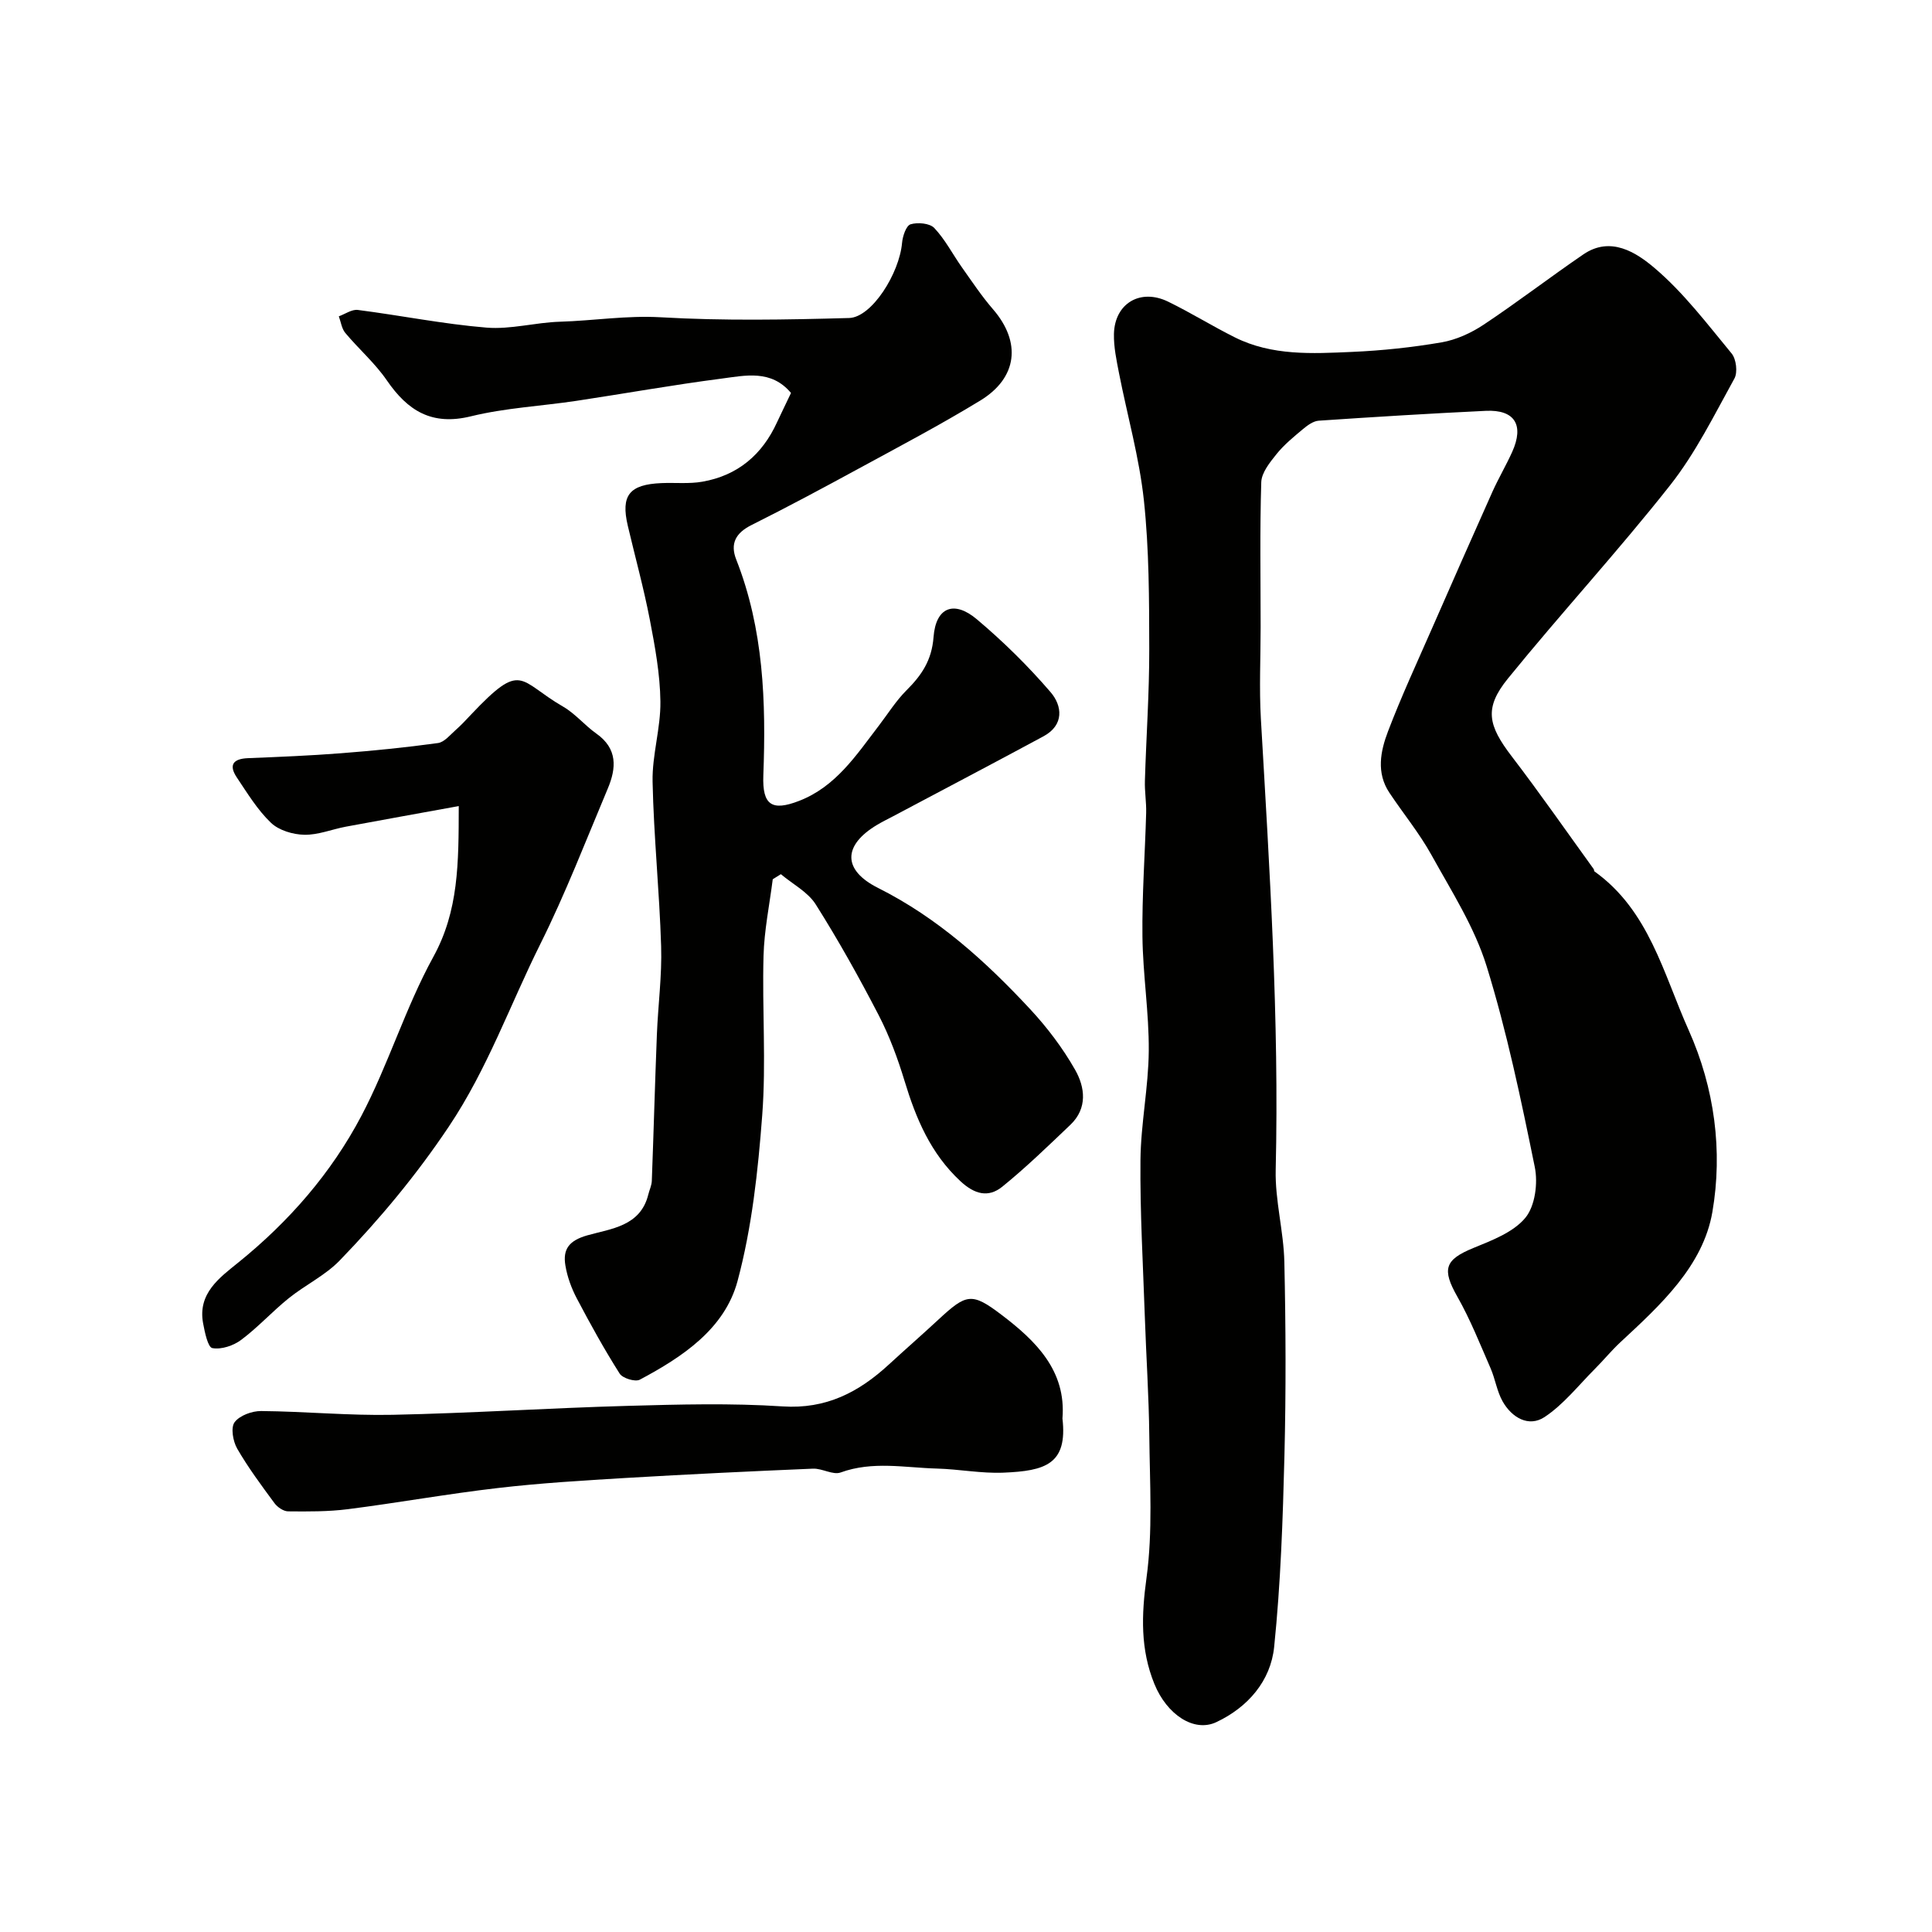 <svg enable-background="new 0 0 400 400" viewBox="0 0 400 400" xmlns="http://www.w3.org/2000/svg"><g fill="#010100"><path d="m261 129.82c0 6.33-.31 12.68.05 18.99 1.8 31.1 3.81 62.19 3.07 93.39-.15 6.34 1.65 12.71 1.79 19.08.3 13.35.35 26.72.02 40.07-.33 13.22-.78 26.48-2.13 39.63-.72 7.04-5.43 12.49-11.97 15.57-4.64 2.19-10.25-1.58-12.82-7.89-2.93-7.18-2.69-14.28-1.64-21.97 1.32-9.65.68-19.59.58-29.39-.09-8.27-.65-16.53-.93-24.8-.37-10.76-1-21.53-.9-32.29.07-7.56 1.66-15.1 1.72-22.65.06-7.89-1.22-15.78-1.31-23.68-.1-8.52.53-17.05.77-25.58.06-2.21-.33-4.43-.26-6.63.27-9.1.92-18.2.9-27.3-.02-10.27-.02-20.59-1.11-30.78-.95-8.86-3.43-17.55-5.15-26.33-.52-2.68-1.11-5.43-1.05-8.13.15-6.33 5.48-9.48 11.23-6.67 4.7 2.29 9.15 5.07 13.83 7.4 7.68 3.83 16.01 3.36 24.2 3 6.21-.27 12.45-.93 18.57-1.98 3.02-.52 6.09-1.92 8.67-3.63 7.03-4.67 13.73-9.83 20.7-14.59 5.64-3.85 10.95-.37 14.68 2.79 6.03 5.1 10.93 11.59 16.01 17.74.95 1.16 1.28 3.9.57 5.18-4.16 7.52-8.01 15.37-13.29 22.07-10.78 13.67-22.61 26.51-33.59 40.03-4.98 6.13-4.15 9.68.77 16.12 5.85 7.64 11.35 15.56 16.99 23.36.09.12.04.39.14.46 11.32 8.09 14.27 21.18 19.51 32.87 5.38 12.02 7.08 25.05 4.91 37.65-1.93 11.19-10.74 19.26-19 26.92-1.88 1.74-3.51 3.75-5.33 5.57-3.4 3.41-6.47 7.35-10.41 9.96-3.29 2.18-6.79.12-8.69-3.24-1.18-2.09-1.52-4.62-2.49-6.85-2.18-4.99-4.19-10.09-6.87-14.81-3.24-5.7-2.64-7.66 3.29-10.09 3.86-1.58 8.29-3.25 10.78-6.26 2.02-2.44 2.63-7.18 1.95-10.51-2.85-13.98-5.77-28.01-9.98-41.61-2.51-8.08-7.27-15.51-11.42-23.01-2.5-4.51-5.83-8.56-8.7-12.87-2.76-4.14-1.85-8.62-.28-12.73 2.77-7.26 6.05-14.33 9.17-21.45 4.11-9.38 8.24-18.75 12.42-28.09 1.26-2.81 2.84-5.48 4.11-8.29 2.52-5.59.53-8.8-5.47-8.51-11.54.55-23.06 1.26-34.59 2.04-1.14.08-2.35.98-3.29 1.77-1.91 1.59-3.87 3.2-5.42 5.12-1.39 1.73-3.12 3.86-3.18 5.86-.31 9.97-.13 19.97-.13 29.97z"/><path d="m163.77 81.36c-4.11-4.91-9.47-3.61-14.41-2.97-10.04 1.3-20.01 3.09-30.02 4.6-7.28 1.09-14.72 1.46-21.83 3.2-8.09 1.99-13.08-1.12-17.42-7.44-2.44-3.56-5.81-6.48-8.6-9.82-.75-.9-.91-2.28-1.34-3.44 1.31-.47 2.7-1.48 3.93-1.32 8.9 1.14 17.73 2.93 26.65 3.66 4.99.41 10.11-1.07 15.18-1.22 6.97-.21 13.83-1.33 20.92-.92 12.95.75 25.98.51 38.97.15 4.69-.13 10.4-9.22 10.96-15.54.12-1.39.84-3.57 1.76-3.86 1.47-.45 3.98-.23 4.92.77 2.26 2.4 3.81 5.45 5.74 8.18 2.08 2.93 4.08 5.95 6.43 8.66 5.85 6.78 5.09 14.16-2.67 18.89-8.21 5-16.74 9.5-25.2 14.1-7.33 3.99-14.68 7.93-22.14 11.66-3.26 1.63-4.48 3.82-3.17 7.15 5.68 14.43 6.18 29.48 5.61 44.7-.23 6.16 1.78 7.44 7.39 5.27 7.62-2.94 11.85-9.48 16.51-15.56 1.89-2.47 3.55-5.15 5.73-7.33 3.13-3.12 5.24-6.19 5.61-11.03.47-6.21 4.25-7.66 8.97-3.68 5.46 4.6 10.6 9.66 15.25 15.07 2.43 2.82 2.88 6.81-1.45 9.15-10.32 5.57-20.71 11.02-31.07 16.52-1.13.6-2.29 1.16-3.39 1.82-7.03 4.19-7.24 9.32.19 13.05 12.33 6.18 22.27 15.18 31.48 25.08 3.54 3.81 6.77 8.07 9.33 12.58 2.05 3.6 2.62 7.95-.97 11.38-4.6 4.38-9.17 8.82-14.09 12.81-2.9 2.35-5.76 1.6-8.72-1.16-6.15-5.74-9.17-12.94-11.53-20.72-1.41-4.64-3.12-9.28-5.34-13.58-4.05-7.82-8.35-15.53-13.05-22.97-1.63-2.58-4.77-4.2-7.22-6.26-.56.35-1.12.7-1.68 1.05-.67 5.29-1.77 10.57-1.91 15.88-.3 10.99.56 22.04-.27 32.98-.87 11.52-2.13 23.22-5.11 34.33-2.67 9.92-11.4 15.71-20.24 20.42-.95.5-3.54-.29-4.16-1.25-3.19-5.03-6.08-10.26-8.86-15.54-1.12-2.12-1.99-4.49-2.38-6.85-.56-3.35.71-5.15 4.52-6.24 4.89-1.39 11.03-1.85 12.65-8.48.23-.93.68-1.85.72-2.78.38-10.1.65-20.2 1.05-30.3.24-6.1 1.07-12.21.88-18.3-.35-11.37-1.53-22.71-1.77-34.08-.11-5.51 1.69-11.07 1.62-16.59-.07-5.68-1.12-11.38-2.2-16.99-1.26-6.51-3.03-12.93-4.55-19.39-1.48-6.3.3-8.56 6.98-8.84 2.82-.12 5.71.19 8.46-.29 7.3-1.28 12.38-5.57 15.45-12.29.9-1.94 1.84-3.84 2.9-6.08z"/><path d="m94.98 166.89c-8.39 1.53-15.9 2.87-23.4 4.27-2.87.54-5.73 1.73-8.58 1.67-2.36-.05-5.27-.91-6.91-2.49-2.79-2.67-4.87-6.11-7.05-9.36-1.72-2.57-.82-3.88 2.28-4.01 6.43-.26 12.87-.52 19.29-1.02 6.7-.52 13.4-1.19 20.06-2.11 1.33-.18 2.52-1.69 3.67-2.7 1.12-.98 2.14-2.09 3.17-3.18 10.69-11.31 9.75-7.04 19.09-1.65 2.52 1.46 4.47 3.88 6.88 5.58 4.41 3.12 4.14 7.13 2.36 11.36-4.54 10.78-8.75 21.73-13.96 32.18-6.28 12.59-10.94 25.85-18.95 37.81-6.74 10.07-14.29 19.13-22.58 27.71-3.01 3.12-7.17 5.09-10.59 7.85-3.39 2.73-6.35 6.01-9.83 8.61-1.6 1.2-4.11 2.04-5.96 1.7-.94-.17-1.57-3.28-1.92-5.14-1.15-6.18 3.4-9.44 7.29-12.58 10.5-8.48 19.25-18.53 25.48-30.36 5.6-10.64 9.11-22.39 14.89-32.91 5.25-9.55 5.25-19.34 5.27-31.23z"/><path d="m219.97 293.68c1.09 9.49-3.56 10.86-12.24 11.22-4.57.19-9.18-.73-13.78-.85-6.63-.18-13.28-1.6-19.9.81-1.6.58-3.82-.87-5.73-.79-12.89.54-25.79 1.16-38.67 1.92-8.87.53-17.76 1.06-26.58 2.09-10.38 1.2-20.68 3.06-31.04 4.38-4.09.52-8.26.49-12.39.45-.95-.01-2.19-.86-2.8-1.68-2.71-3.67-5.45-7.36-7.73-11.3-.87-1.51-1.37-4.33-.55-5.46 1.04-1.41 3.62-2.35 5.52-2.33 9.09.08 18.18.97 27.26.78 16.2-.34 32.39-1.4 48.59-1.85 10.69-.3 21.43-.59 32.08.11 9.03.6 15.8-2.94 22.03-8.68 3.4-3.13 6.89-6.17 10.27-9.31 5.75-5.33 6.87-5.66 12.98-1.02 7.17 5.43 13.49 11.61 12.68 21.51z"/></g></svg>